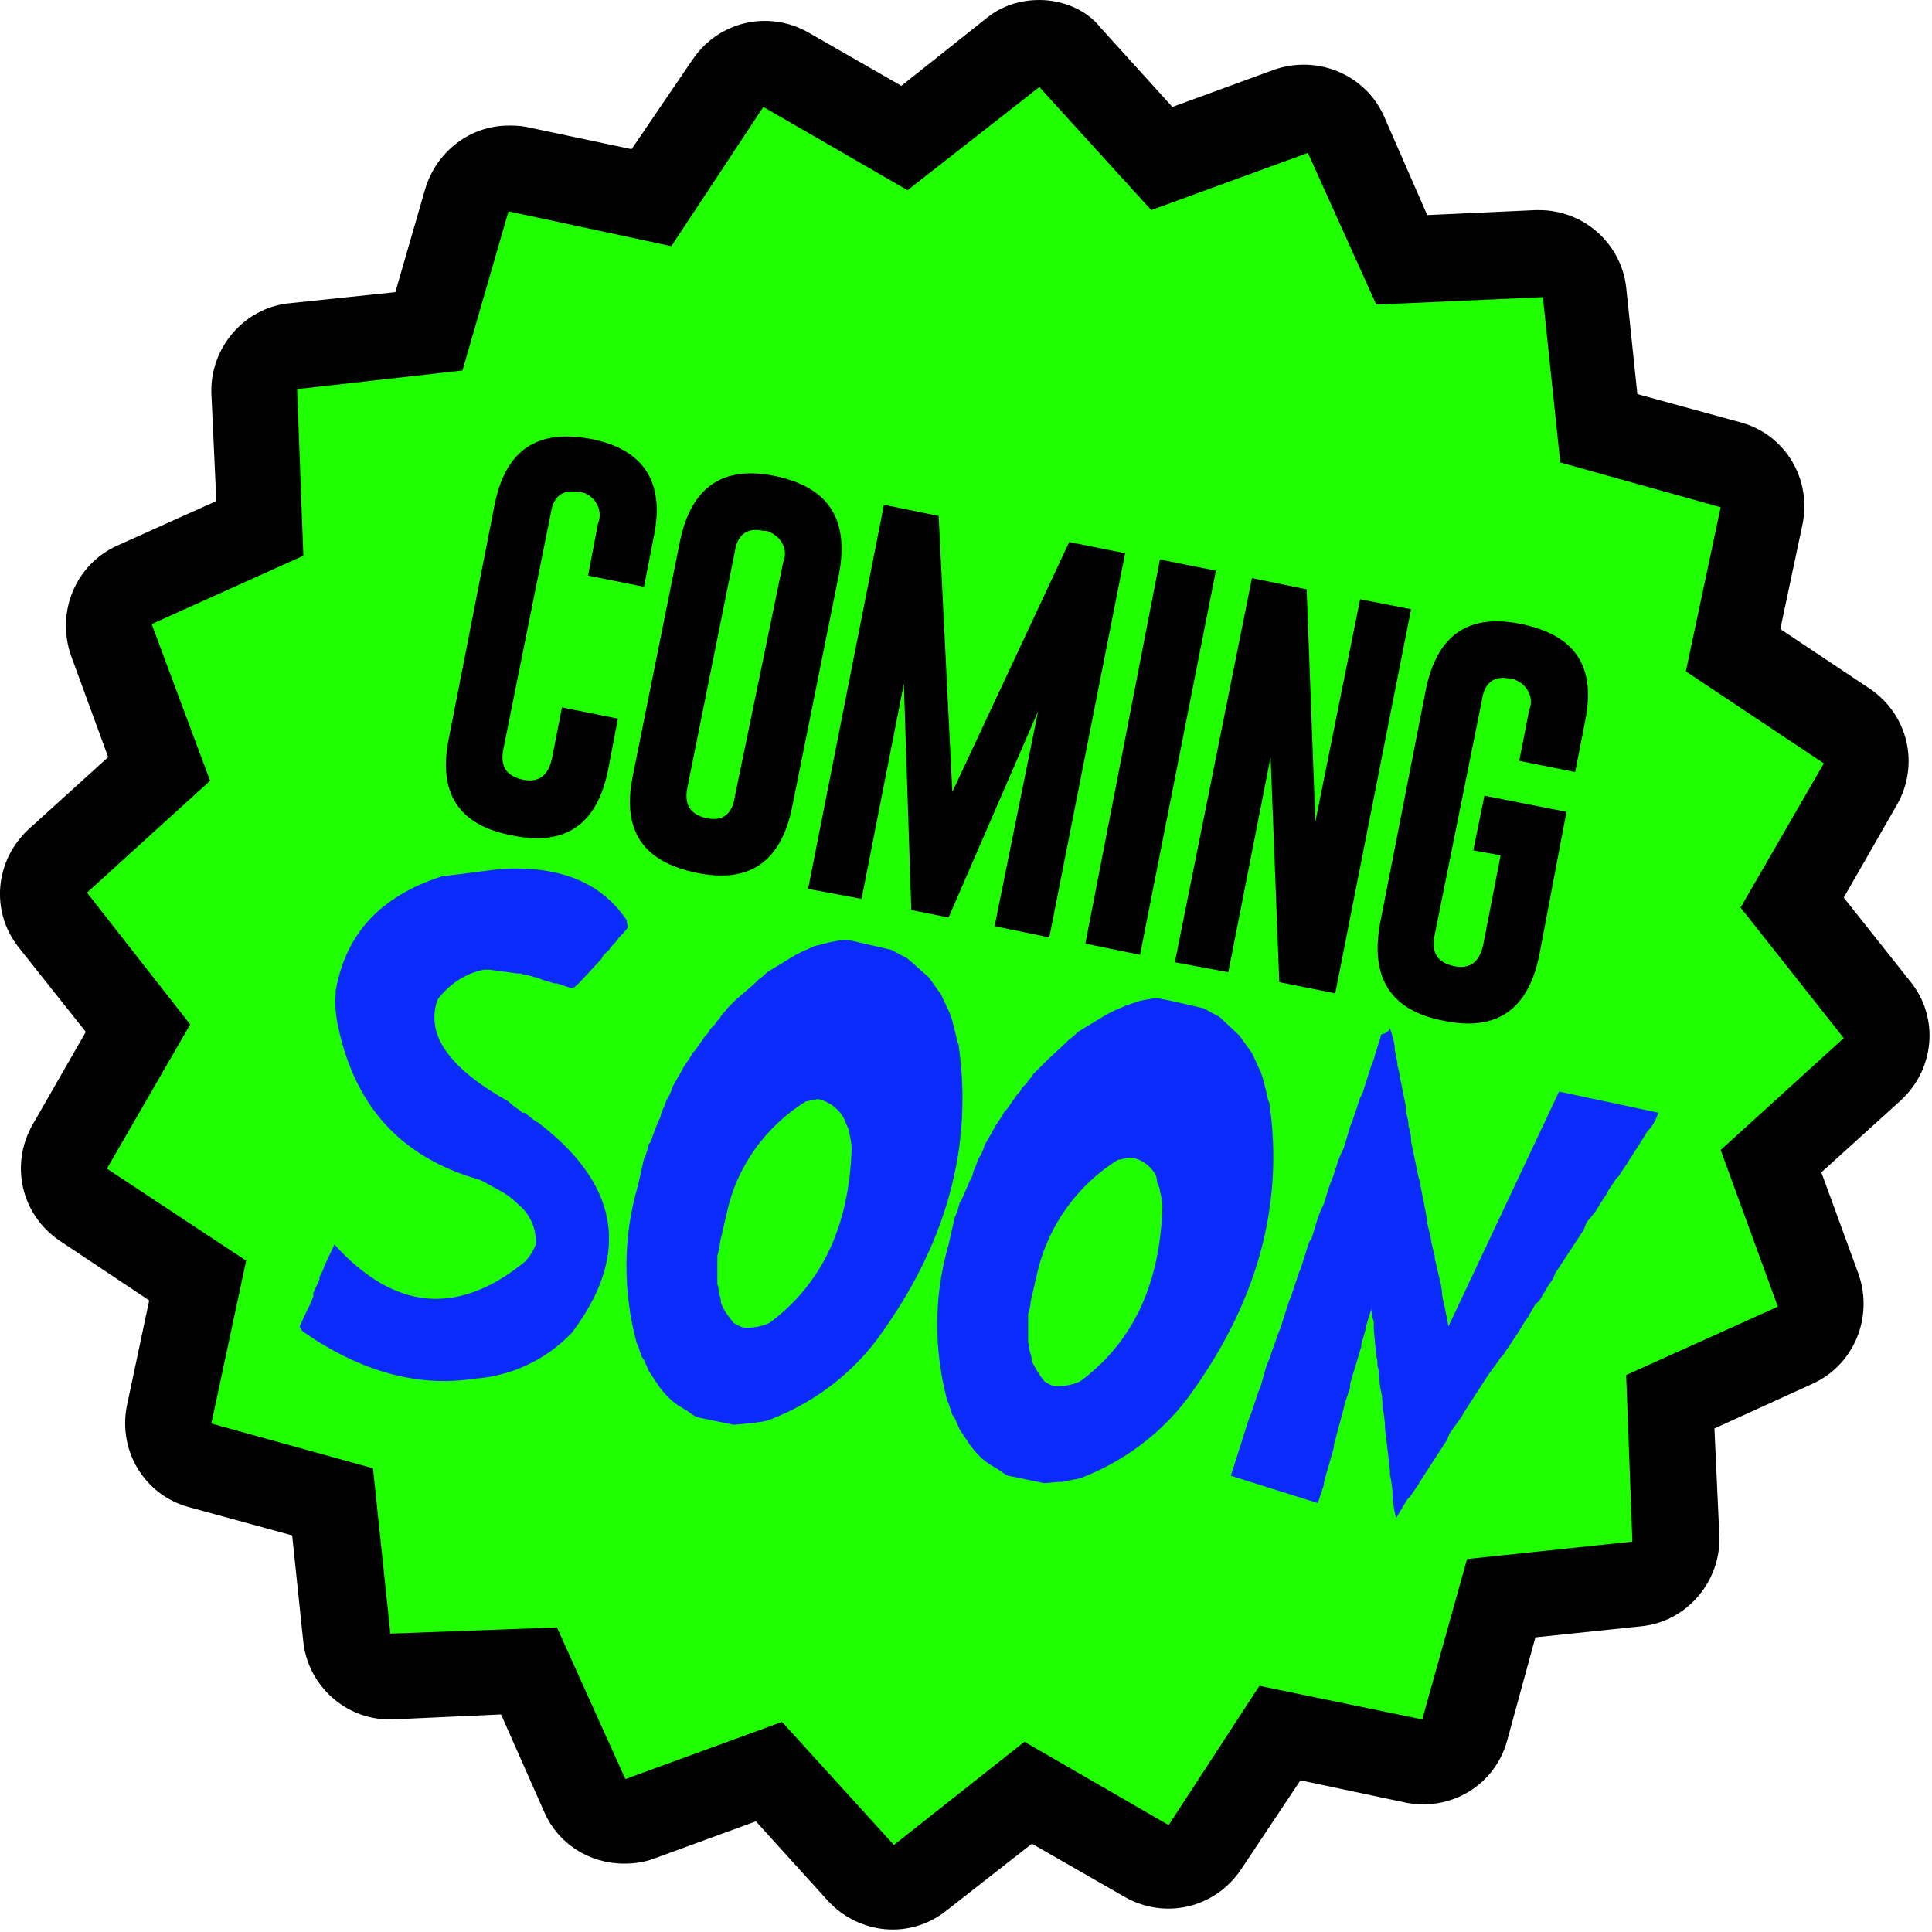 <?xml version="1.0" encoding="utf-8"?>
<!-- Generator: Adobe Illustrator 26.3.1, SVG Export Plug-In . SVG Version: 6.00 Build 0)  -->
<svg version="1.1" id="Layer_1" xmlns="http://www.w3.org/2000/svg" xmlns:xlink="http://www.w3.org/1999/xlink" x="0px" y="0px"
	 viewBox="0 0 155.4 155.4" style="enable-background:new 0 0 155.4 155.4;" xml:space="preserve">
<style type="text/css">
	.st0{fill:#20FF00;}
	.st1{fill:#0B2BFB;}
</style>
<g id="Layer_2_00000029023481353383728100000011131573434902208389_">
	<g id="Layer_1-2">
		<path class="st0" d="M71.8,151.9c-1,0-1.9-0.4-2.6-1.1l-7.4-8.2l-10.4,3.8c-0.4,0.1-0.8,0.2-1.2,0.2c-1.4,0-2.6-0.8-3.2-2.1
			l-4.5-10.1l-11.2,0.4c-1.8,0-3.3-1.3-3.5-3.1l-1.2-11l-10.6-3c-1.8-0.5-2.8-2.3-2.5-4.1l2.3-10.8l-9.2-6.1c-1.5-1-2-3-1.1-4.6
			l5.5-9.6L4.2,74c-1.1-1.4-1-3.5,0.4-4.8l8.2-7.4L9,51.5c-0.6-1.7,0.2-3.6,1.8-4.4l10.1-4.5l-0.4-11c-0.1-1.8,1.3-3.4,3.1-3.6
			l11-1.2l3-10.6c0.5-1.8,2.3-2.8,4.1-2.5l10.8,2.2l6.1-9.2c1-1.5,3-2,4.6-1.1l9.6,5.5l8.7-6.8c1.4-1.1,3.5-1,4.7,0.4l7.4,8.2
			L103.9,9c0.4-0.1,0.8-0.2,1.2-0.2c1.4,0,2.6,0.8,3.2,2.1l4.5,10.1l11.2-0.5c1.8,0,3.3,1.3,3.5,3.1l1.2,11l10.6,3
			c1.8,0.5,2.8,2.3,2.5,4.1l-2.2,10.8l9.2,6.1c1.5,1,2,3,1.1,4.6l-5.5,9.6l6.8,8.7c1.1,1.4,1,3.5-0.4,4.7l-8.2,7.4l3.8,10.4
			c0.6,1.7-0.2,3.6-1.8,4.4l-10.1,4.5l0.4,11c0.1,1.8-1.3,3.4-3.1,3.6l-11,1.2l-3,10.6c-0.5,1.8-2.3,2.8-4.1,2.5l-10.8-2.2l-6.1,9.2
			c-1,1.5-3,2-4.6,1.1l-9.6-5.5l-8.7,6.8C73.4,151.6,72.6,151.9,71.8,151.9z"/>
		<path d="M83.6,7l9,9.9l12.6-4.6l5.5,12.2l13.4-0.6l1.4,13.3l12.9,3.6L135.6,54l11.1,7.4l-6.7,11.6l8.3,10.5l-9.9,9l4.6,12.6
			l-12.2,5.5l0.5,13.4l-13.3,1.4l-3.6,12.9l-13.1-2.7L94,146.8l-11.6-6.7l-10.5,8.3l-9-9.9l-12.6,4.6l-5.5-12.2l-13.4,0.5L30,118.1
			l-13-3.6l2.8-13.1L8.6,94l6.7-11.6L7,71.8l9.9-9l-4.7-12.6l12.2-5.5l-0.5-13.4l13.3-1.5L40.9,17L54,19.8l7.4-11.2l11.6,6.7L83.6,7
			 M83.6,0c-1.6,0-3.1,0.5-4.3,1.5l-6.8,5.4l-7.5-4.3c-3.2-1.8-7.2-0.9-9.3,2.2L50.8,12l-8.5-1.8c-0.5-0.1-1-0.1-1.4-0.1
			c-3.1,0-5.8,2.1-6.7,5.1l-2.4,8.3l-8.6,0.9c-3.6,0.4-6.3,3.6-6.2,7.2l0.4,8.7l-8,3.6c-3.3,1.5-4.9,5.3-3.7,8.8l3,8.2l-6.4,5.8
			c-2.7,2.5-3.1,6.6-0.8,9.5L6.9,83l-4.3,7.5c-1.8,3.2-0.9,7.2,2.2,9.3l7.2,4.8l-1.8,8.5c-0.7,3.6,1.4,7.1,4.9,8.1l8.4,2.3l0.9,8.6
			c0.4,3.5,3.4,6.2,6.9,6.2h0.3l8.7-0.4l3.5,7.9c1.1,2.5,3.6,4.1,6.4,4.1c0.8,0,1.6-0.1,2.4-0.4l8.2-3l5.8,6.4
			c2.5,2.7,6.6,3.1,9.5,0.8l6.9-5.4l7.5,4.3c3.2,1.8,7.2,0.9,9.3-2.2l4.8-7.2l8.5,1.8c3.6,0.7,7.1-1.4,8.1-4.9l2.3-8.4l8.6-0.9
			c3.6-0.4,6.3-3.6,6.2-7.2l-0.4-8.7l7.9-3.6c3.3-1.5,4.9-5.3,3.7-8.8l-3-8.2l6.4-5.8c2.7-2.5,3.1-6.6,0.8-9.5l-5.4-6.8l4.3-7.5
			c1.8-3.2,0.9-7.2-2.2-9.3l-7.2-4.8l1.8-8.5c0.7-3.6-1.4-7.1-4.9-8.1l-8.4-2.3l-0.9-8.6c-0.4-3.5-3.4-6.2-7-6.2h-0.3l-8.7,0.4
			l-3.5-8c-1.5-3.3-5.3-4.9-8.8-3.7l-8.2,3l-5.8-6.4C87.4,0.8,85.5,0,83.6,0z"/>
		<path d="M48.9,62c-0.9,4.3-3.4,6.1-7.7,5.2c-4.3-0.8-6-3.4-5.1-7.8l3.7-18.9c0.9-4.3,3.4-6,7.7-5.2c4.2,0.8,6,3.4,5.1,7.8
			l-0.8,4.1l-4.5-0.9l0.8-4.2c0.4-0.9-0.1-2-1-2.4c-0.2-0.1-0.3-0.1-0.5-0.1l0,0c-1.3-0.3-2.1,0.3-2.3,1.7l-3.8,18.9
			c-0.3,1.4,0.2,2.2,1.5,2.5c1.3,0.3,2.1-0.3,2.4-1.7l0.8-4.1l4.5,0.9L48.9,62z"/>
		<path d="M63.7,65c-0.9,4.3-3.4,6.1-7.7,5.2s-6-3.4-5.1-7.8l3.8-18.9c0.9-4.3,3.4-6.1,7.7-5.2c4.2,0.9,5.9,3.4,5.1,7.8L63.7,65z
			 M63,45.2c0.4-0.9-0.1-2-1.1-2.4c-0.1-0.1-0.3-0.1-0.5-0.1l0,0c-1.3-0.3-2.1,0.3-2.3,1.7l-3.8,18.9c-0.3,1.4,0.2,2.2,1.5,2.5
			c1.3,0.3,2.1-0.3,2.3-1.7L63,45.2z"/>
		<path d="M76.6,63.7L86,43.6l4.5,0.9l-6.1,30.9L80,74.5l3.5-17.3l-7.2,16.6l-3-0.6L72.7,55l-3.4,17.3L65,71.5l6.1-30.9l4.4,0.9
			L76.6,63.7z"/>
		<path d="M93.3,45l4.5,0.9l-6.1,30.9l-4.4-0.9L93.3,45z"/>
		<path d="M100.7,46.5l4.4,0.9l0.7,18.7l3.6-17.9l4.1,0.8l-6.1,30.9l-4.5-0.9l-0.7-18.1l-3.4,17.3l-4.3-0.8L100.7,46.5z"/>
		<path d="M123.8,76.9c-0.9,4.3-3.4,6.1-7.7,5.2c-4.2-0.8-5.9-3.4-5.1-7.8l3.7-18.9c0.9-4.3,3.4-6.1,7.7-5.2c4.3,0.9,6,3.4,5.1,7.8
			l-0.8,4.1l-4.5-0.9l0.8-4.1c0.4-0.9-0.1-2-1.1-2.4c-0.1-0.1-0.3-0.1-0.4-0.1l0,0c-1.3-0.3-2.1,0.3-2.3,1.7l-3.8,18.9
			c-0.3,1.4,0.2,2.2,1.5,2.5s2.1-0.3,2.4-1.7l1.4-7.2l-2.2-0.4l0.9-4.4l6.6,1.3L123.8,76.9z"/>
	</g>
</g>
<path class="st1" d="M35.5,70.5l4.7-0.6c4.7-0.3,8.1,1,10.2,4.1l0.1,0.6c-0.2,0.3-0.4,0.5-0.7,0.8l-0.3,0.4
	c-0.2,0.2-0.4,0.4-0.5,0.6c-0.2,0.2-0.5,0.4-0.6,0.7l-1.1,1.2c-0.4,0.4-0.7,0.8-1.1,1.1L46,79.5l-1.2-0.4h-0.2
	c-0.3-0.1-0.7-0.2-1-0.3c-0.2-0.1-0.4-0.2-0.6-0.2c-0.3-0.1-0.6-0.2-0.9-0.2l-0.2-0.1h-0.3L39.4,78h-0.5c-1.5,0.3-2.8,1.2-3.7,2.4
	c-1,2.8,0.9,5.5,5.7,8.2c0.3,0.3,0.6,0.5,0.9,0.7l0.2,0.2h0.2l0.9,0.7l0.2,0.1l0.5,0.4c6.1,4.9,6.8,10.4,2.2,16.5
	c-2.1,2.2-4.9,3.5-7.9,3.7c-4.5,0.7-9.1-0.6-13.6-3.7c-0.2-0.1-0.3-0.3-0.4-0.5l0.5-1.1l0.2-0.4l0.1-0.2l0.3-0.7V104l0.5-1.1v-0.2
	c0.2-0.3,0.3-0.6,0.4-0.9l0.8-1.7c4.8,5.3,9.9,5.8,15.3,1.4c0.4-0.4,0.7-0.9,0.9-1.4v-0.2c0-1.2-0.5-2.3-1.5-3.1
	c-0.5-0.5-1.1-0.9-1.7-1.2l-0.9-0.5l-0.4-0.2c-6.4-1.8-10.2-6-11.5-12.8c-0.1-0.7-0.2-1.4-0.1-2.1v-0.3
	C27.8,75.1,30.6,72.1,35.5,70.5z"/>
<path class="st1" d="M69.1,75.8l2.6,0.6l1.3,0.7l1.7,1.5l1,1.4l0.7,1.5l0.2,0.6l0.2,0.8l0.1,0.4l0.1,0.5l0.1,0.2
	c1.2,8.3-1,16.2-6.6,23.8c-2.2,2.9-5.2,5.1-8.6,6.4c-0.3,0.1-0.7,0.2-1,0.2c-0.3,0.1-0.5,0.1-0.8,0.1l-1.1,0.1l-2.9-0.6
	c-0.3-0.1-0.5-0.3-0.8-0.5l-0.5-0.3c-0.7-0.4-1.3-1-1.8-1.7l-0.8-1.2l-0.4-0.9l-0.2-0.3l-0.3-0.9l-0.1-0.2
	c-1.1-4.1-1.1-8.5,0.1-12.6l0.5-2.2c0.2-0.4,0.3-0.8,0.4-1.2l0.1-0.1l0.6-1.6l0.2-0.4l0.1-0.4l0.3-0.7l0.1-0.3
	c0.2-0.3,0.4-0.7,0.5-1.1l0.8-1.4l0.1-0.2c0.2-0.3,0.5-0.7,0.7-1.1l0.2-0.2l0.7-1c0.1-0.2,0.3-0.3,0.4-0.5l0.1-0.2l0.4-0.4
	c0.1-0.2,0.2-0.3,0.4-0.5l0.1-0.2l0.6-0.7c0.2-0.2,0.4-0.4,0.6-0.6l1.5-1.3l0.3-0.3c0.3-0.2,0.5-0.4,0.7-0.6l2.3-1.4
	c0.2-0.1,0.4-0.2,0.6-0.3l0.7-0.3l0.2-0.1l1.2-0.3l0.5-0.1l0.6-0.1h0.4L69.1,75.8z M67.9,90c-0.4-0.8-1.2-1.4-2.1-1.6l-1,0.2
	c-3.2,2-5.5,5.2-6.3,8.8l-0.6,2.6c0,0.3-0.1,0.7-0.2,1v2.3c0.1,0.2,0.1,0.4,0.1,0.6c0.1,0.3,0.2,0.6,0.2,0.9c0.2,0.6,0.6,1.1,1,1.6
	c0.3,0.2,0.7,0.4,1,0.4c0.6,0,1.3-0.1,1.9-0.4c4.3-3.2,6.4-7.9,6.6-14c0-0.4-0.1-0.9-0.2-1.3c0-0.2-0.1-0.4-0.2-0.6L67.9,90z"/>
<path class="st1" d="M94.2,80.5l2.6,0.6l1.3,0.7l1.6,1.5l1,1.4l0.7,1.5l0.2,0.6l0.2,0.8l0.1,0.4l0.1,0.5l0.1,0.2
	c1.2,8.3-1,16.2-6.6,23.8c-2.2,2.9-5.2,5.1-8.6,6.4c-0.3,0.1-0.6,0.1-1,0.2c-0.3,0.1-0.5,0.1-0.8,0.1l-1.1,0.1l-2.9-0.6
	c-0.3-0.1-0.5-0.3-0.8-0.5l-0.5-0.3c-0.7-0.4-1.3-1-1.8-1.7l-0.8-1.2l-0.4-0.9l-0.2-0.3l-0.3-0.9l-0.1-0.2
	c-1.1-4.1-1.1-8.5,0.1-12.6l0.5-2.2c0.2-0.4,0.3-0.8,0.4-1.2l0.1-0.1L78,95l0.2-0.4l0.1-0.4l0.3-0.7l0.1-0.3
	c0.2-0.3,0.4-0.7,0.5-1.1l0.8-1.4l0.1-0.2c0.2-0.3,0.5-0.7,0.7-1.1l0.2-0.2l0.7-1c0.1-0.2,0.3-0.3,0.4-0.5l0.1-0.2l0.4-0.4
	c0.1-0.2,0.2-0.3,0.4-0.5l0.1-0.2l0.6-0.6c0.2-0.2,0.4-0.4,0.6-0.6l1.4-1.3l0.3-0.3c0.3-0.2,0.5-0.4,0.7-0.6l2.3-1.4
	c0.2-0.1,0.4-0.2,0.6-0.3l0.7-0.3l0.2-0.1l1.2-0.4l0.5-0.1l0.6-0.1h0.4L94.2,80.5z M93,94.6c-0.4-0.8-1.2-1.4-2.1-1.5l-1,0.2
	c-3.2,2-5.5,5.2-6.4,8.8l-0.6,2.6c0,0.3-0.1,0.7-0.2,1v2.3c0.1,0.2,0.1,0.4,0.1,0.6c0.1,0.3,0.2,0.6,0.2,0.9c0.3,0.6,0.6,1.1,1,1.6
	c0.3,0.2,0.6,0.4,1,0.4c0.6,0,1.3-0.1,1.9-0.4c4.3-3.2,6.4-7.9,6.6-14c0-0.4-0.1-0.9-0.2-1.3c0-0.2-0.1-0.4-0.2-0.6L93,94.6z"/>
<path class="st1" d="M111.8,82.7c0.2,0.6,0.4,1.2,0.4,1.8l0.2,1v0.2c0.1,0.3,0.2,0.7,0.2,1l0.1,0.4l0.4,2v0.4
	c0.1,0.3,0.2,0.7,0.2,1.1c0.1,0.3,0.2,0.7,0.2,1v0.2l0.6,2.9l0.1,0.3l0.1,0.6c0.1,0.5,0.2,1,0.3,1.5l0.2,1.1v0.2l0.2,0.8
	c0.1,0.3,0.1,0.7,0.2,1l0.2,0.8v0.2l0.4,1.7c0.1,0.4,0.2,0.9,0.2,1.3l0.3,1.4l0.2,1.1l8.9-18.9l8,1.7c-0.2,0.5-0.4,1-0.8,1.4
	l-0.1,0.1l-0.3,0.5c-0.3,0.5-0.5,0.8-0.7,1.1l-0.7,1.1c-0.2,0.3-0.4,0.6-0.6,0.9l-0.2,0.2c-0.2,0.3-0.4,0.6-0.6,0.9l-0.2,0.4
	c-0.3,0.4-0.6,0.9-0.9,1.4c-0.2,0.2-0.3,0.4-0.5,0.6c-0.2,0.2-0.3,0.5-0.4,0.8l-1.9,2.9l-0.4,0.6l-0.2,0.5c-0.3,0.4-0.5,0.7-0.7,1.1
	l-0.1,0.1c-0.1,0.3-0.3,0.6-0.6,0.8l-0.4,0.7c0,0-0.1,0.1-0.1,0.2c-0.3,0.4-0.6,0.9-0.9,1.4l-1.2,1.8l-0.2,0.2l-0.2,0.3
	c-0.3,0.4-0.5,0.7-0.8,1.1l-2,3.1l-0.1,0.2l-1,1.4l-0.2,0.5l-2.2,3.4l-0.1,0.2l-0.7,1l-0.2,0.2l-0.9,1.5c-0.2-0.7-0.3-1.4-0.3-2.2
	l-0.1-0.8l-0.1-0.5v-0.3l-0.3-2.6v-0.2c-0.1-0.3-0.1-0.7-0.1-1l-0.1-0.8l-0.1-0.4c0-0.4,0-0.9-0.1-1.3l-0.1-0.5l-0.1-1
	c0-0.2,0-0.4-0.1-0.6c0-0.3,0-0.5-0.1-0.8l-0.2-2.2c0-0.2,0-0.4,0-0.6l-0.1-0.3l-0.1-0.7l-0.4,1.3l-0.1,0.5l-0.3,1v0.2l-0.9,3v0.3
	l-0.4,1.2l-0.2,0.8l-0.7,2.6v0.2l-0.8,2.8v0.2l-0.5,1.5l-7-2.2l1.4-4.4l0.3-0.8l0.5-1.5l0.2-0.5l0.4-1.4c0.1-0.4,0.3-0.7,0.4-1.1
	l0.6-1.7l0.2-0.5l0.7-2.2c0.1-0.2,0.2-0.3,0.2-0.5l0.6-1.8l0.1-0.2l0.7-2.2l0.2-0.3l0.4-1.3c0.1-0.4,0.3-0.9,0.6-1.5
	c0.2-0.7,0.4-1.4,0.7-2.1l0.3-0.9c0.1-0.4,0.3-0.9,0.6-1.5l0.5-1.7l0.2-0.5l0.6-1.8l0.2-0.4l0.7-2.2l0.1-0.2l0.7-2.3
	C111.6,83.1,111.7,82.9,111.8,82.7z"/>
</svg>
